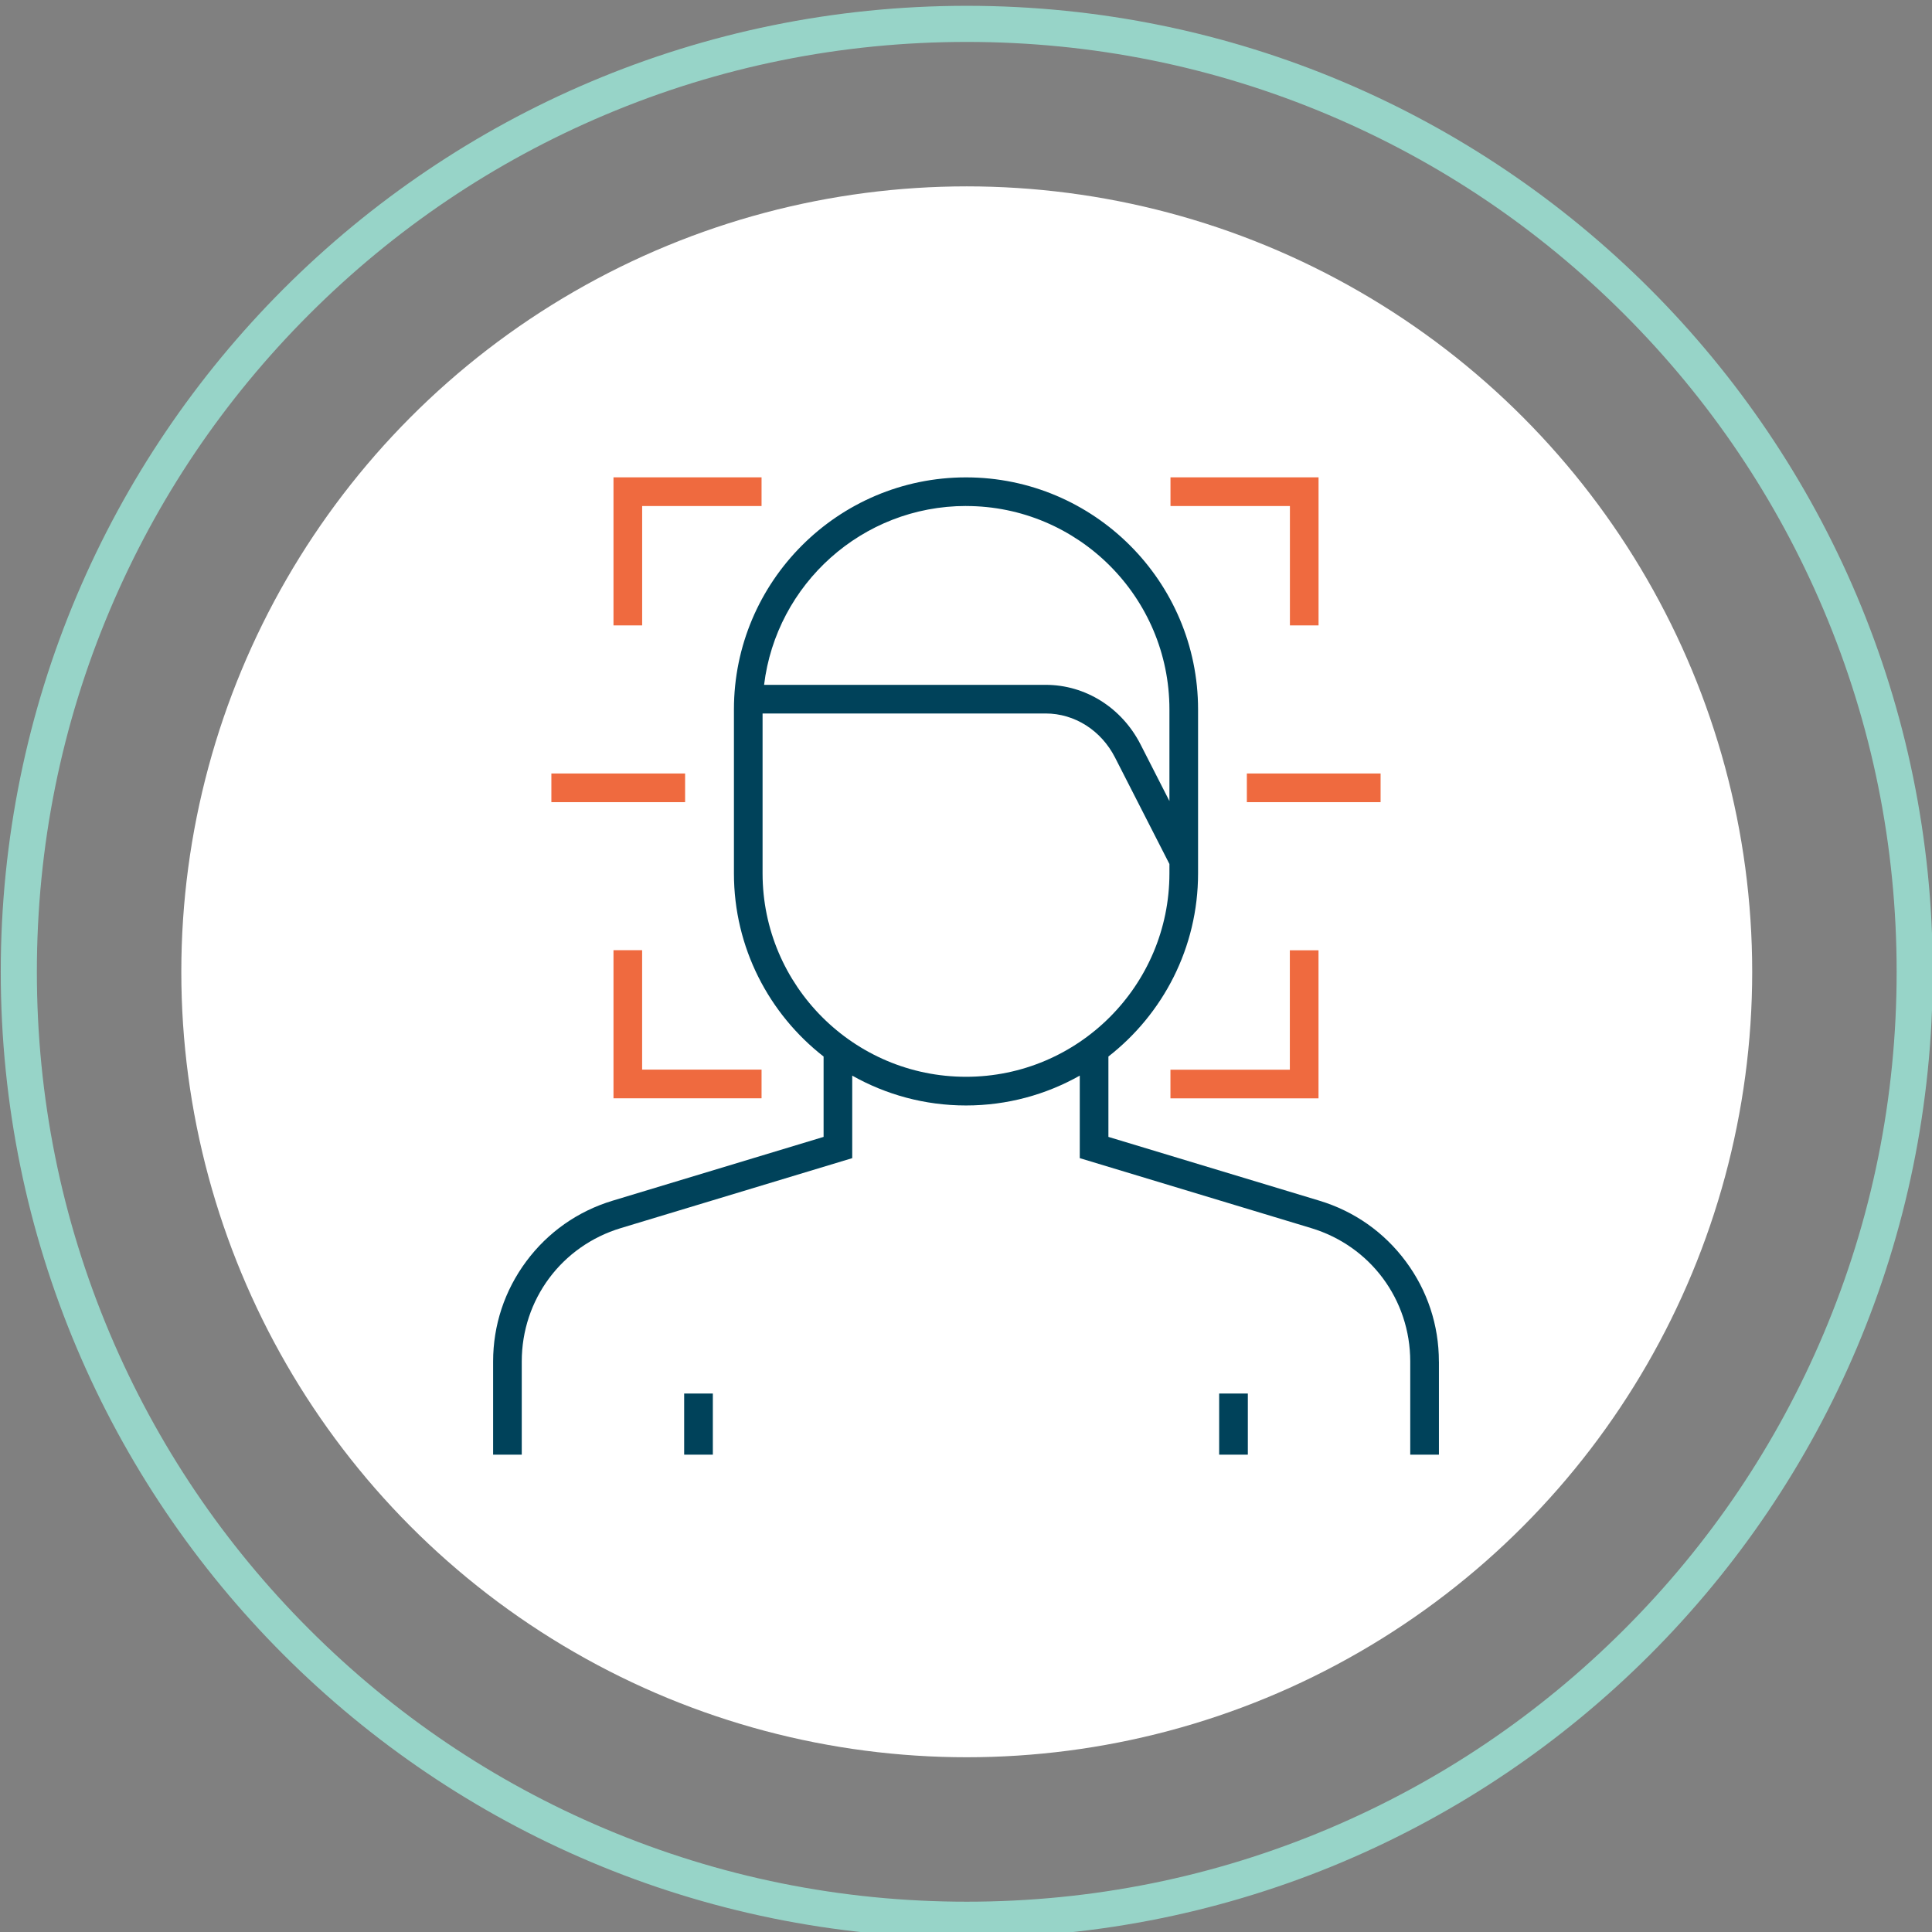 <?xml version="1.0" encoding="UTF-8"?>
<svg id="Layer_1" data-name="Layer 1" xmlns="http://www.w3.org/2000/svg" viewBox="0 0 512 512">
  <rect x="0" y="0" width="512" height="512" fill="#808080" stroke="none"/>
  <defs>
    <style>
      .cls-1 {
        fill: #ef6a3f;
      }

      .cls-1, .cls-2, .cls-3, .cls-4 {
        stroke-width: 0px;
      }

      .cls-2 {
        fill: #00425a;
      }

      .cls-3 {
        fill: #fff;
      }

      .cls-4 {
        fill: #97d4c8;
      }
    </style>
  </defs>
  <g>
    <circle class="cls-3" cx="256.2" cy="257.54" r="208.15"/>
    <path class="cls-4" d="M256.2,11.11c33.27,0,65.54,6.51,95.92,19.36,29.34,12.41,55.7,30.18,78.33,52.82,22.63,22.63,40.4,48.99,52.82,78.33,12.85,30.37,19.36,62.65,19.36,95.92s-6.51,65.54-19.36,95.92c-12.41,29.34-30.18,55.7-52.82,78.33-22.63,22.63-48.99,40.4-78.33,52.82-30.37,12.85-62.65,19.36-95.92,19.36s-65.54-6.51-95.92-19.36c-29.34-12.41-55.7-30.18-78.33-52.82-22.63-22.63-40.4-48.99-52.82-78.33-12.85-30.38-19.36-62.65-19.36-95.92s6.51-65.54,19.36-95.92c12.41-29.34,30.18-55.7,52.82-78.33,22.63-22.63,48.99-40.4,78.33-52.82,30.38-12.85,62.65-19.36,95.92-19.36M256.2,1.54C114.81,1.54.2,116.15.2,257.54s114.62,256,256,256,256-114.62,256-256S397.58,1.54,256.2,1.54h0Z"/>
  </g>
  <g id="Outline">
    <path class="cls-2" d="M181.31,369.3h7.6v16.2h-7.6v-16.2Z"/>
    <path class="cls-2" d="M381.32,360.82c0-9.63-3.03-18.81-8.78-26.54-5.74-7.73-13.65-13.29-22.87-16.08l-55.93-16.91v-21.3c14.45-11.26,23.76-28.83,23.76-48.53v-43.45c0-33.91-27.59-61.5-61.5-61.5s-61.5,27.59-61.5,61.5v43.45c0,19.7,9.31,37.26,23.76,48.53v21.3l-55.93,16.91c-9.22,2.79-17.13,8.35-22.87,16.08-5.74,7.73-8.78,16.91-8.78,26.54v24.68s7.59,0,7.59,0v-24.68c0-16.4,10.55-30.61,26.25-35.36l61.33-18.54v-21.87c8.91,5.03,19.2,7.91,30.15,7.91s21.23-2.88,30.15-7.91v21.87l61.33,18.54c15.7,4.75,26.25,18.95,26.25,35.36v24.68h7.6v-24.68ZM256,134.1c29.73,0,53.91,24.18,53.91,53.91v24.27l-7.65-14.99c-4.98-9.75-14.61-15.8-25.14-15.8h-74.63c3.23-26.67,25.99-47.4,53.52-47.4ZM256,285.36c-29.73,0-53.91-24.18-53.91-53.91v-42.37h75.03c7.66,0,14.7,4.47,18.37,11.66l14.42,28.23v2.48c0,29.73-24.18,53.91-53.91,53.91h0Z"/>
    <path class="cls-2" d="M323.09,369.3h7.6v16.2h-7.6v-16.2Z"/>
    <path class="cls-1" d="M170.17,134.1h31.65v-7.6h-39.24v39.24h7.6v-31.65Z"/>
    <path class="cls-1" d="M162.58,251.82v39.24h39.24v-7.6h-31.65v-31.65h-7.6Z"/>
    <path class="cls-1" d="M341.83,165.74h7.6v-39.24h-39.24v7.6h31.65v31.65Z"/>
    <path class="cls-1" d="M146.12,204.98h35.44v7.6h-35.44v-7.6Z"/>
    <path class="cls-1" d="M330.43,204.98h35.44v7.6h-35.44v-7.6Z"/>
    <path class="cls-1" d="M310.18,283.47v7.6h39.24v-39.24h-7.6v31.65h-31.65Z"/>
  </g>
</svg>
